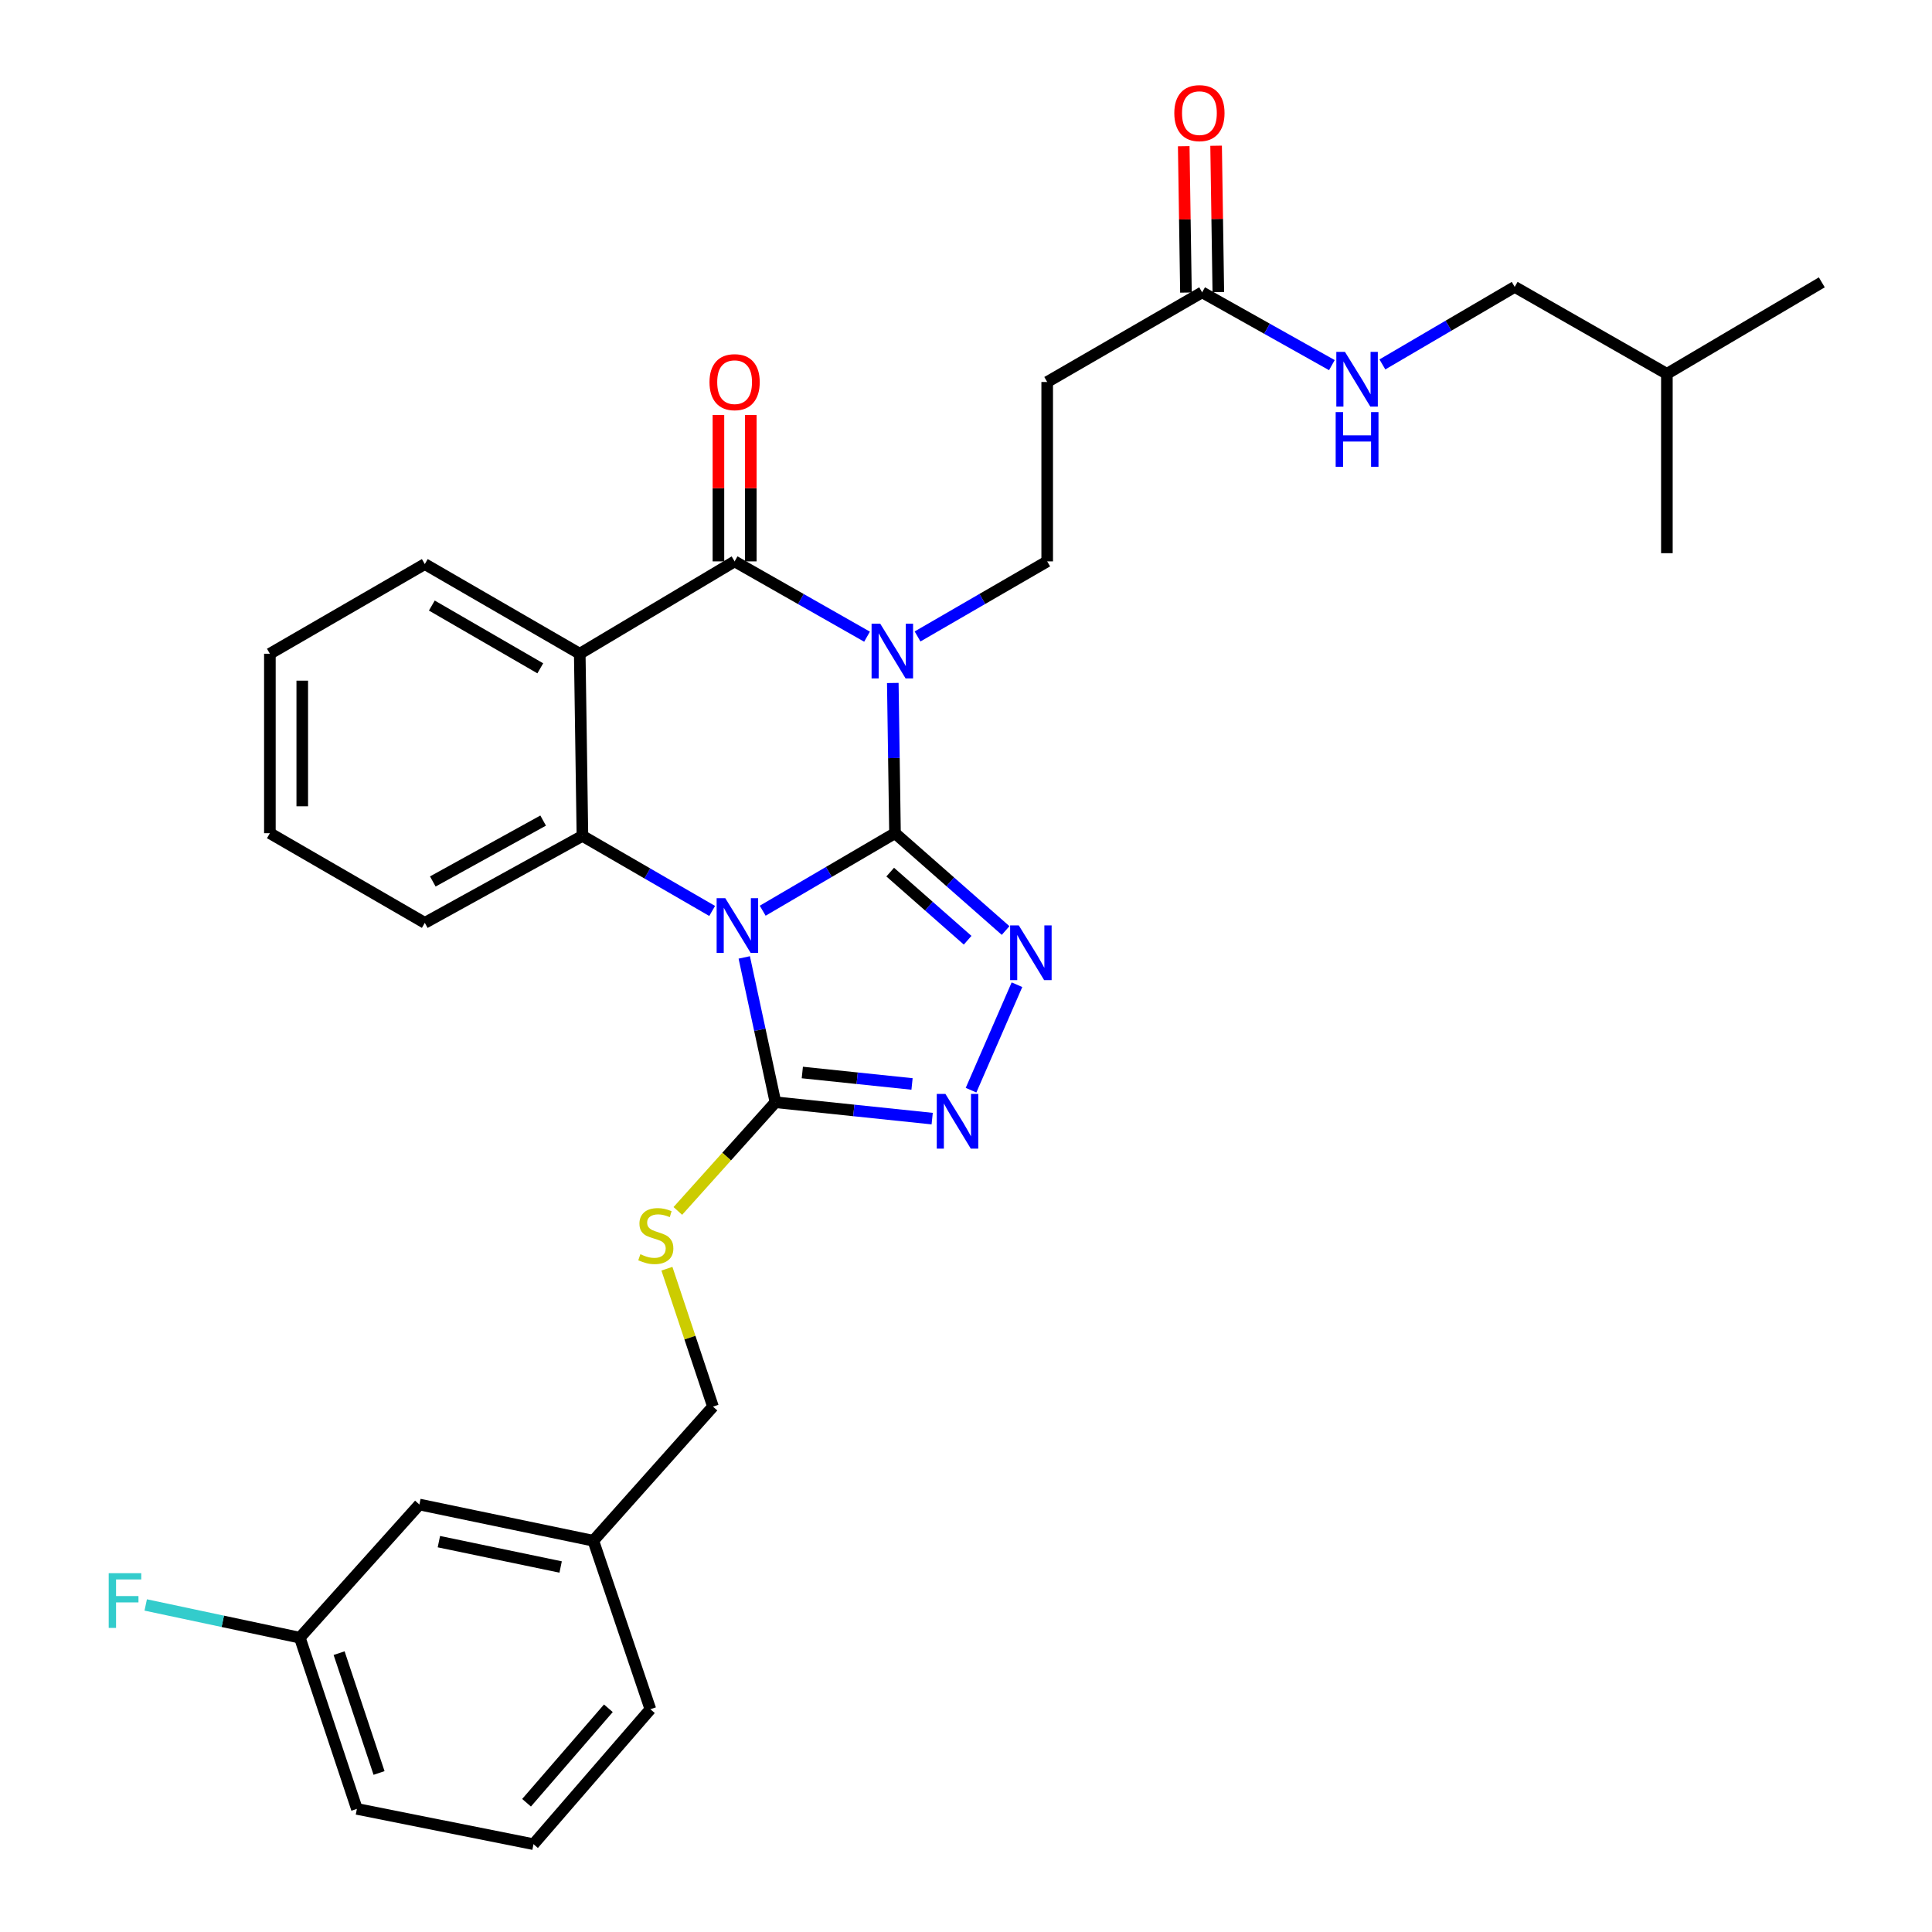 <?xml version='1.0' encoding='iso-8859-1'?>
<svg version='1.1' baseProfile='full'
              xmlns='http://www.w3.org/2000/svg'
                      xmlns:rdkit='http://www.rdkit.org/xml'
                      xmlns:xlink='http://www.w3.org/1999/xlink'
                  xml:space='preserve'
width='1000px' height='1000px' viewBox='0 0 1000 1000'>
<!-- END OF HEADER -->
<rect style='opacity:1.0;fill:#FFFFFF;stroke:none' width='1000' height='1000' x='0' y='0'> </rect>
<path class='bond-0' d='M 463.253,431.264 L 429.013,451.324' style='fill:none;fill-rule:evenodd;stroke:#000000;stroke-width:6px;stroke-linecap:butt;stroke-linejoin:miter;stroke-opacity:1' />
<path class='bond-0' d='M 429.013,451.324 L 394.773,471.385' style='fill:none;fill-rule:evenodd;stroke:#0000FF;stroke-width:6px;stroke-linecap:butt;stroke-linejoin:miter;stroke-opacity:1' />
<path class='bond-1' d='M 463.253,431.264 L 462.681,392.385' style='fill:none;fill-rule:evenodd;stroke:#000000;stroke-width:6px;stroke-linecap:butt;stroke-linejoin:miter;stroke-opacity:1' />
<path class='bond-1' d='M 462.681,392.385 L 462.109,353.507' style='fill:none;fill-rule:evenodd;stroke:#0000FF;stroke-width:6px;stroke-linecap:butt;stroke-linejoin:miter;stroke-opacity:1' />
<path class='bond-3' d='M 463.253,431.264 L 491.876,456.45' style='fill:none;fill-rule:evenodd;stroke:#000000;stroke-width:6px;stroke-linecap:butt;stroke-linejoin:miter;stroke-opacity:1' />
<path class='bond-3' d='M 491.876,456.45 L 520.5,481.637' style='fill:none;fill-rule:evenodd;stroke:#0000FF;stroke-width:6px;stroke-linecap:butt;stroke-linejoin:miter;stroke-opacity:1' />
<path class='bond-3' d='M 460.77,451.401 L 480.806,469.031' style='fill:none;fill-rule:evenodd;stroke:#000000;stroke-width:6px;stroke-linecap:butt;stroke-linejoin:miter;stroke-opacity:1' />
<path class='bond-3' d='M 480.806,469.031 L 500.842,486.662' style='fill:none;fill-rule:evenodd;stroke:#0000FF;stroke-width:6px;stroke-linecap:butt;stroke-linejoin:miter;stroke-opacity:1' />
<path class='bond-5' d='M 368.612,471.507 L 335.038,452.079' style='fill:none;fill-rule:evenodd;stroke:#0000FF;stroke-width:6px;stroke-linecap:butt;stroke-linejoin:miter;stroke-opacity:1' />
<path class='bond-5' d='M 335.038,452.079 L 301.463,432.651' style='fill:none;fill-rule:evenodd;stroke:#000000;stroke-width:6px;stroke-linecap:butt;stroke-linejoin:miter;stroke-opacity:1' />
<path class='bond-6' d='M 385.223,495.561 L 393.296,533.042' style='fill:none;fill-rule:evenodd;stroke:#0000FF;stroke-width:6px;stroke-linecap:butt;stroke-linejoin:miter;stroke-opacity:1' />
<path class='bond-6' d='M 393.296,533.042 L 401.369,570.524' style='fill:none;fill-rule:evenodd;stroke:#000000;stroke-width:6px;stroke-linecap:butt;stroke-linejoin:miter;stroke-opacity:1' />
<path class='bond-2' d='M 448.778,329.548 L 414.507,310.059' style='fill:none;fill-rule:evenodd;stroke:#0000FF;stroke-width:6px;stroke-linecap:butt;stroke-linejoin:miter;stroke-opacity:1' />
<path class='bond-2' d='M 414.507,310.059 L 380.235,290.57' style='fill:none;fill-rule:evenodd;stroke:#000000;stroke-width:6px;stroke-linecap:butt;stroke-linejoin:miter;stroke-opacity:1' />
<path class='bond-8' d='M 474.922,329.43 L 508.474,310' style='fill:none;fill-rule:evenodd;stroke:#0000FF;stroke-width:6px;stroke-linecap:butt;stroke-linejoin:miter;stroke-opacity:1' />
<path class='bond-8' d='M 508.474,310 L 542.026,290.57' style='fill:none;fill-rule:evenodd;stroke:#000000;stroke-width:6px;stroke-linecap:butt;stroke-linejoin:miter;stroke-opacity:1' />
<path class='bond-4' d='M 380.235,290.57 L 300.076,338.377' style='fill:none;fill-rule:evenodd;stroke:#000000;stroke-width:6px;stroke-linecap:butt;stroke-linejoin:miter;stroke-opacity:1' />
<path class='bond-12' d='M 388.614,290.57 L 388.614,252.686' style='fill:none;fill-rule:evenodd;stroke:#000000;stroke-width:6px;stroke-linecap:butt;stroke-linejoin:miter;stroke-opacity:1' />
<path class='bond-12' d='M 388.614,252.686 L 388.614,214.802' style='fill:none;fill-rule:evenodd;stroke:#FF0000;stroke-width:6px;stroke-linecap:butt;stroke-linejoin:miter;stroke-opacity:1' />
<path class='bond-12' d='M 371.856,290.57 L 371.856,252.686' style='fill:none;fill-rule:evenodd;stroke:#000000;stroke-width:6px;stroke-linecap:butt;stroke-linejoin:miter;stroke-opacity:1' />
<path class='bond-12' d='M 371.856,252.686 L 371.856,214.802' style='fill:none;fill-rule:evenodd;stroke:#FF0000;stroke-width:6px;stroke-linecap:butt;stroke-linejoin:miter;stroke-opacity:1' />
<path class='bond-7' d='M 526.38,509.686 L 502.61,564.277' style='fill:none;fill-rule:evenodd;stroke:#0000FF;stroke-width:6px;stroke-linecap:butt;stroke-linejoin:miter;stroke-opacity:1' />
<path class='bond-16' d='M 300.076,338.377 L 219.879,291.967' style='fill:none;fill-rule:evenodd;stroke:#000000;stroke-width:6px;stroke-linecap:butt;stroke-linejoin:miter;stroke-opacity:1' />
<path class='bond-16' d='M 279.652,345.92 L 223.514,313.433' style='fill:none;fill-rule:evenodd;stroke:#000000;stroke-width:6px;stroke-linecap:butt;stroke-linejoin:miter;stroke-opacity:1' />
<path class='bond-32' d='M 300.076,338.377 L 301.463,432.651' style='fill:none;fill-rule:evenodd;stroke:#000000;stroke-width:6px;stroke-linecap:butt;stroke-linejoin:miter;stroke-opacity:1' />
<path class='bond-17' d='M 301.463,432.651 L 219.879,477.674' style='fill:none;fill-rule:evenodd;stroke:#000000;stroke-width:6px;stroke-linecap:butt;stroke-linejoin:miter;stroke-opacity:1' />
<path class='bond-17' d='M 281.128,424.732 L 224.019,456.249' style='fill:none;fill-rule:evenodd;stroke:#000000;stroke-width:6px;stroke-linecap:butt;stroke-linejoin:miter;stroke-opacity:1' />
<path class='bond-9' d='M 401.369,570.524 L 376.107,598.65' style='fill:none;fill-rule:evenodd;stroke:#000000;stroke-width:6px;stroke-linecap:butt;stroke-linejoin:miter;stroke-opacity:1' />
<path class='bond-9' d='M 376.107,598.65 L 350.845,626.776' style='fill:none;fill-rule:evenodd;stroke:#CCCC00;stroke-width:6px;stroke-linecap:butt;stroke-linejoin:miter;stroke-opacity:1' />
<path class='bond-31' d='M 401.369,570.524 L 441.933,574.76' style='fill:none;fill-rule:evenodd;stroke:#000000;stroke-width:6px;stroke-linecap:butt;stroke-linejoin:miter;stroke-opacity:1' />
<path class='bond-31' d='M 441.933,574.76 L 482.497,578.996' style='fill:none;fill-rule:evenodd;stroke:#0000FF;stroke-width:6px;stroke-linecap:butt;stroke-linejoin:miter;stroke-opacity:1' />
<path class='bond-31' d='M 415.279,555.127 L 443.674,558.092' style='fill:none;fill-rule:evenodd;stroke:#000000;stroke-width:6px;stroke-linecap:butt;stroke-linejoin:miter;stroke-opacity:1' />
<path class='bond-31' d='M 443.674,558.092 L 472.068,561.057' style='fill:none;fill-rule:evenodd;stroke:#0000FF;stroke-width:6px;stroke-linecap:butt;stroke-linejoin:miter;stroke-opacity:1' />
<path class='bond-10' d='M 542.026,290.57 L 542.026,197.721' style='fill:none;fill-rule:evenodd;stroke:#000000;stroke-width:6px;stroke-linecap:butt;stroke-linejoin:miter;stroke-opacity:1' />
<path class='bond-15' d='M 345.195,656.68 L 357.111,692.37' style='fill:none;fill-rule:evenodd;stroke:#CCCC00;stroke-width:6px;stroke-linecap:butt;stroke-linejoin:miter;stroke-opacity:1' />
<path class='bond-15' d='M 357.111,692.37 L 369.026,728.059' style='fill:none;fill-rule:evenodd;stroke:#000000;stroke-width:6px;stroke-linecap:butt;stroke-linejoin:miter;stroke-opacity:1' />
<path class='bond-11' d='M 542.026,197.721 L 622.223,151.31' style='fill:none;fill-rule:evenodd;stroke:#000000;stroke-width:6px;stroke-linecap:butt;stroke-linejoin:miter;stroke-opacity:1' />
<path class='bond-13' d='M 622.223,151.31 L 655.802,170.15' style='fill:none;fill-rule:evenodd;stroke:#000000;stroke-width:6px;stroke-linecap:butt;stroke-linejoin:miter;stroke-opacity:1' />
<path class='bond-13' d='M 655.802,170.15 L 689.381,188.99' style='fill:none;fill-rule:evenodd;stroke:#0000FF;stroke-width:6px;stroke-linecap:butt;stroke-linejoin:miter;stroke-opacity:1' />
<path class='bond-14' d='M 630.601,151.183 L 630.027,113.304' style='fill:none;fill-rule:evenodd;stroke:#000000;stroke-width:6px;stroke-linecap:butt;stroke-linejoin:miter;stroke-opacity:1' />
<path class='bond-14' d='M 630.027,113.304 L 629.454,75.424' style='fill:none;fill-rule:evenodd;stroke:#FF0000;stroke-width:6px;stroke-linecap:butt;stroke-linejoin:miter;stroke-opacity:1' />
<path class='bond-14' d='M 613.845,151.437 L 613.271,113.558' style='fill:none;fill-rule:evenodd;stroke:#000000;stroke-width:6px;stroke-linecap:butt;stroke-linejoin:miter;stroke-opacity:1' />
<path class='bond-14' d='M 613.271,113.558 L 612.697,75.678' style='fill:none;fill-rule:evenodd;stroke:#FF0000;stroke-width:6px;stroke-linecap:butt;stroke-linejoin:miter;stroke-opacity:1' />
<path class='bond-21' d='M 715.524,188.627 L 749.764,168.563' style='fill:none;fill-rule:evenodd;stroke:#0000FF;stroke-width:6px;stroke-linecap:butt;stroke-linejoin:miter;stroke-opacity:1' />
<path class='bond-21' d='M 749.764,168.563 L 784.004,148.498' style='fill:none;fill-rule:evenodd;stroke:#000000;stroke-width:6px;stroke-linecap:butt;stroke-linejoin:miter;stroke-opacity:1' />
<path class='bond-20' d='M 369.026,728.059 L 307.105,797.485' style='fill:none;fill-rule:evenodd;stroke:#000000;stroke-width:6px;stroke-linecap:butt;stroke-linejoin:miter;stroke-opacity:1' />
<path class='bond-27' d='M 219.879,291.967 L 139.691,338.377' style='fill:none;fill-rule:evenodd;stroke:#000000;stroke-width:6px;stroke-linecap:butt;stroke-linejoin:miter;stroke-opacity:1' />
<path class='bond-28' d='M 219.879,477.674 L 139.691,431.264' style='fill:none;fill-rule:evenodd;stroke:#000000;stroke-width:6px;stroke-linecap:butt;stroke-linejoin:miter;stroke-opacity:1' />
<path class='bond-18' d='M 217.076,778.734 L 307.105,797.485' style='fill:none;fill-rule:evenodd;stroke:#000000;stroke-width:6px;stroke-linecap:butt;stroke-linejoin:miter;stroke-opacity:1' />
<path class='bond-18' d='M 227.164,797.953 L 290.184,811.078' style='fill:none;fill-rule:evenodd;stroke:#000000;stroke-width:6px;stroke-linecap:butt;stroke-linejoin:miter;stroke-opacity:1' />
<path class='bond-19' d='M 217.076,778.734 L 155.192,847.666' style='fill:none;fill-rule:evenodd;stroke:#000000;stroke-width:6px;stroke-linecap:butt;stroke-linejoin:miter;stroke-opacity:1' />
<path class='bond-22' d='M 155.192,847.666 L 115.307,839.193' style='fill:none;fill-rule:evenodd;stroke:#000000;stroke-width:6px;stroke-linecap:butt;stroke-linejoin:miter;stroke-opacity:1' />
<path class='bond-22' d='M 115.307,839.193 L 75.422,830.721' style='fill:none;fill-rule:evenodd;stroke:#33CCCC;stroke-width:6px;stroke-linecap:butt;stroke-linejoin:miter;stroke-opacity:1' />
<path class='bond-34' d='M 155.192,847.666 L 184.724,936.279' style='fill:none;fill-rule:evenodd;stroke:#000000;stroke-width:6px;stroke-linecap:butt;stroke-linejoin:miter;stroke-opacity:1' />
<path class='bond-34' d='M 175.521,855.659 L 196.193,917.689' style='fill:none;fill-rule:evenodd;stroke:#000000;stroke-width:6px;stroke-linecap:butt;stroke-linejoin:miter;stroke-opacity:1' />
<path class='bond-26' d='M 307.105,797.485 L 336.636,884.692' style='fill:none;fill-rule:evenodd;stroke:#000000;stroke-width:6px;stroke-linecap:butt;stroke-linejoin:miter;stroke-opacity:1' />
<path class='bond-24' d='M 784.004,148.498 L 862.776,193.494' style='fill:none;fill-rule:evenodd;stroke:#000000;stroke-width:6px;stroke-linecap:butt;stroke-linejoin:miter;stroke-opacity:1' />
<path class='bond-23' d='M 276.139,954.545 L 336.636,884.692' style='fill:none;fill-rule:evenodd;stroke:#000000;stroke-width:6px;stroke-linecap:butt;stroke-linejoin:miter;stroke-opacity:1' />
<path class='bond-23' d='M 272.546,933.096 L 314.894,884.199' style='fill:none;fill-rule:evenodd;stroke:#000000;stroke-width:6px;stroke-linecap:butt;stroke-linejoin:miter;stroke-opacity:1' />
<path class='bond-25' d='M 276.139,954.545 L 184.724,936.279' style='fill:none;fill-rule:evenodd;stroke:#000000;stroke-width:6px;stroke-linecap:butt;stroke-linejoin:miter;stroke-opacity:1' />
<path class='bond-29' d='M 862.776,193.494 L 942.964,146.143' style='fill:none;fill-rule:evenodd;stroke:#000000;stroke-width:6px;stroke-linecap:butt;stroke-linejoin:miter;stroke-opacity:1' />
<path class='bond-30' d='M 862.776,193.494 L 862.776,286.334' style='fill:none;fill-rule:evenodd;stroke:#000000;stroke-width:6px;stroke-linecap:butt;stroke-linejoin:miter;stroke-opacity:1' />
<path class='bond-33' d='M 139.691,338.377 L 139.691,431.264' style='fill:none;fill-rule:evenodd;stroke:#000000;stroke-width:6px;stroke-linecap:butt;stroke-linejoin:miter;stroke-opacity:1' />
<path class='bond-33' d='M 156.449,352.31 L 156.449,417.331' style='fill:none;fill-rule:evenodd;stroke:#000000;stroke-width:6px;stroke-linecap:butt;stroke-linejoin:miter;stroke-opacity:1' />
<path  class='atom-1' d='M 375.409 464.902
L 384.689 479.902
Q 385.609 481.382, 387.089 484.062
Q 388.569 486.742, 388.649 486.902
L 388.649 464.902
L 392.409 464.902
L 392.409 493.222
L 388.529 493.222
L 378.569 476.822
Q 377.409 474.902, 376.169 472.702
Q 374.969 470.502, 374.609 469.822
L 374.609 493.222
L 370.929 493.222
L 370.929 464.902
L 375.409 464.902
' fill='#0000FF'/>
<path  class='atom-2' d='M 455.606 322.83
L 464.886 337.83
Q 465.806 339.31, 467.286 341.99
Q 468.766 344.67, 468.846 344.83
L 468.846 322.83
L 472.606 322.83
L 472.606 351.15
L 468.726 351.15
L 458.766 334.75
Q 457.606 332.83, 456.366 330.63
Q 455.166 328.43, 454.806 327.75
L 454.806 351.15
L 451.126 351.15
L 451.126 322.83
L 455.606 322.83
' fill='#0000FF'/>
<path  class='atom-4' d='M 527.321 478.988
L 536.601 493.988
Q 537.521 495.468, 539.001 498.148
Q 540.481 500.828, 540.561 500.988
L 540.561 478.988
L 544.321 478.988
L 544.321 507.308
L 540.441 507.308
L 530.481 490.908
Q 529.321 488.988, 528.081 486.788
Q 526.881 484.588, 526.521 483.908
L 526.521 507.308
L 522.841 507.308
L 522.841 478.988
L 527.321 478.988
' fill='#0000FF'/>
<path  class='atom-8' d='M 489.346 566.205
L 498.626 581.205
Q 499.546 582.685, 501.026 585.365
Q 502.506 588.045, 502.586 588.205
L 502.586 566.205
L 506.346 566.205
L 506.346 594.525
L 502.466 594.525
L 492.506 578.125
Q 491.346 576.205, 490.106 574.005
Q 488.906 571.805, 488.546 571.125
L 488.546 594.525
L 484.866 594.525
L 484.866 566.205
L 489.346 566.205
' fill='#0000FF'/>
<path  class='atom-10' d='M 331.448 649.185
Q 331.768 649.305, 333.088 649.865
Q 334.408 650.425, 335.848 650.785
Q 337.328 651.105, 338.768 651.105
Q 341.448 651.105, 343.008 649.825
Q 344.568 648.505, 344.568 646.225
Q 344.568 644.665, 343.768 643.705
Q 343.008 642.745, 341.808 642.225
Q 340.608 641.705, 338.608 641.105
Q 336.088 640.345, 334.568 639.625
Q 333.088 638.905, 332.008 637.385
Q 330.968 635.865, 330.968 633.305
Q 330.968 629.745, 333.368 627.545
Q 335.808 625.345, 340.608 625.345
Q 343.888 625.345, 347.608 626.905
L 346.688 629.985
Q 343.288 628.585, 340.728 628.585
Q 337.968 628.585, 336.448 629.745
Q 334.928 630.865, 334.968 632.825
Q 334.968 634.345, 335.728 635.265
Q 336.528 636.185, 337.648 636.705
Q 338.808 637.225, 340.728 637.825
Q 343.288 638.625, 344.808 639.425
Q 346.328 640.225, 347.408 641.865
Q 348.528 643.465, 348.528 646.225
Q 348.528 650.145, 345.888 652.265
Q 343.288 654.345, 338.928 654.345
Q 336.408 654.345, 334.488 653.785
Q 332.608 653.265, 330.368 652.345
L 331.448 649.185
' fill='#CCCC00'/>
<path  class='atom-13' d='M 367.235 197.801
Q 367.235 191.001, 370.595 187.201
Q 373.955 183.401, 380.235 183.401
Q 386.515 183.401, 389.875 187.201
Q 393.235 191.001, 393.235 197.801
Q 393.235 204.681, 389.835 208.601
Q 386.435 212.481, 380.235 212.481
Q 373.995 212.481, 370.595 208.601
Q 367.235 204.721, 367.235 197.801
M 380.235 209.281
Q 384.555 209.281, 386.875 206.401
Q 389.235 203.481, 389.235 197.801
Q 389.235 192.241, 386.875 189.441
Q 384.555 186.601, 380.235 186.601
Q 375.915 186.601, 373.555 189.401
Q 371.235 192.201, 371.235 197.801
Q 371.235 203.521, 373.555 206.401
Q 375.915 209.281, 380.235 209.281
' fill='#FF0000'/>
<path  class='atom-14' d='M 696.16 182.146
L 705.44 197.146
Q 706.36 198.626, 707.84 201.306
Q 709.32 203.986, 709.4 204.146
L 709.4 182.146
L 713.16 182.146
L 713.16 210.466
L 709.28 210.466
L 699.32 194.066
Q 698.16 192.146, 696.92 189.946
Q 695.72 187.746, 695.36 187.066
L 695.36 210.466
L 691.68 210.466
L 691.68 182.146
L 696.16 182.146
' fill='#0000FF'/>
<path  class='atom-14' d='M 691.34 213.298
L 695.18 213.298
L 695.18 225.338
L 709.66 225.338
L 709.66 213.298
L 713.5 213.298
L 713.5 241.618
L 709.66 241.618
L 709.66 228.538
L 695.18 228.538
L 695.18 241.618
L 691.34 241.618
L 691.34 213.298
' fill='#0000FF'/>
<path  class='atom-15' d='M 607.817 58.55
Q 607.817 51.75, 611.177 47.95
Q 614.537 44.15, 620.817 44.15
Q 627.097 44.15, 630.457 47.95
Q 633.817 51.75, 633.817 58.55
Q 633.817 65.43, 630.417 69.35
Q 627.017 73.23, 620.817 73.23
Q 614.577 73.23, 611.177 69.35
Q 607.817 65.47, 607.817 58.55
M 620.817 70.03
Q 625.137 70.03, 627.457 67.15
Q 629.817 64.23, 629.817 58.55
Q 629.817 52.99, 627.457 50.19
Q 625.137 47.35, 620.817 47.35
Q 616.497 47.35, 614.137 50.15
Q 611.817 52.95, 611.817 58.55
Q 611.817 64.27, 614.137 67.15
Q 616.497 70.03, 620.817 70.03
' fill='#FF0000'/>
<path  class='atom-23' d='M 56.269 814.281
L 73.109 814.281
L 73.109 817.521
L 60.069 817.521
L 60.069 826.121
L 71.669 826.121
L 71.669 829.401
L 60.069 829.401
L 60.069 842.601
L 56.269 842.601
L 56.269 814.281
' fill='#33CCCC'/>
</svg>
